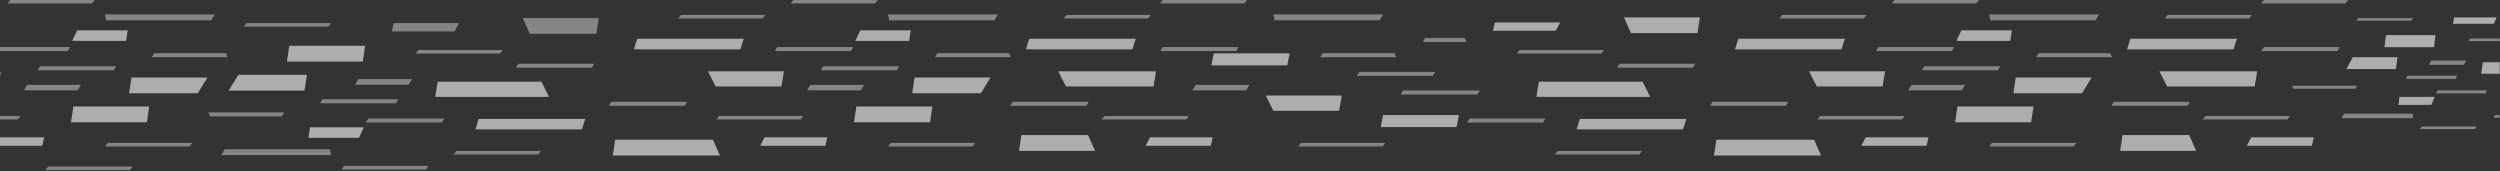 <svg width="1871" height="128" viewBox="0 0 1871 128" fill="none" xmlns="http://www.w3.org/2000/svg">
<rect x="0" y="0" width="1871" height="128" fill="#333333" stroke="none"/>
<g clip-path="url(#clip0)">
<g opacity="0.4">
<path d="M538.1 86.8H601.3L599.3 89.4H536.1L538.1 86.8Z" fill="white"/>
<path d="M509.6 11.2H572.8L570.8 13.8H507.6L509.6 11.2Z" fill="white"/>
<path d="M457.5 76.2H514.3L512.5 79.2H455.7L457.5 76.2Z" fill="white"/>
<path d="M654.9 2.6H591.7L593.8 0H656.9L654.9 2.6Z" fill="white"/>
<path d="M644.2 67.6H604L606.5 63.5H646.7L644.2 67.6Z" fill="white"/>
<path d="M636.8 38.2H579.9L581.7 35.2H638.6L636.8 38.2Z" fill="white"/>
<path d="M744.2 15.2H665.5L664.6 10.8H746.8L744.2 15.2Z" fill="white"/>
<path d="M666.7 106.9H729.9L727.9 109.6H664.7L666.7 106.9Z" fill="white"/>
<path d="M701.5 39.8H755.2L756.5 42.8H699.7L701.5 39.8Z" fill="white"/>
<path d="M1066.6 28.4H1096.2L1097.5 31.4H1064.8L1066.6 28.4Z" fill="white"/>
<path d="M616.1 49.6H672.9L671.1 52.6H614.3L616.1 49.6Z" fill="white"/>
<path d="M1017.3 53.8H1074.1L1072.3 56.8H1015.5L1017.3 53.8Z" fill="white"/>
<path d="M826.6 86.8H889.7L887.7 89.4H824.5L826.6 86.8Z" fill="white"/>
<path d="M798.1 11.2H861.2L859.2 13.8H796L798.1 11.2Z" fill="white"/>
<path d="M757.9 76.2H814.8L813 79.2H756.1L757.9 76.2Z" fill="white"/>
<path d="M1050 67.7H1107.6L1105.8 70.7H1048.2L1050 67.7Z" fill="white"/>
<path d="M931.3 2.6H868.1L870.1 0H933.3L931.3 2.6Z" fill="white"/>
<path d="M932.6 67.6H892.4L894.9 63.5H935.1L932.6 67.6Z" fill="white"/>
<path d="M925.2 38.2H868.4L870.2 35.2H927L925.2 38.2Z" fill="white"/>
<path d="M1032.6 15.2H953.9L953 10.8H1035.2L1032.6 15.2Z" fill="white"/>
<path d="M973.6 106.9H1036.8L1034.8 109.6H971.6L973.6 106.9Z" fill="white"/>
<path d="M989.9 39.8H1043.6L1044.9 42.8H988.1L989.9 39.8Z" fill="white"/>
<path d="M0 53.9V57.8L0.7 53.9H0Z" fill="white"/>
<path d="M0 86.8V89.4H13.3L15.3 86.8H0Z" fill="white"/>
<path d="M68.9 2.6H5.7L7.7 0H70.9L68.9 2.6Z" fill="white"/>
<path d="M58.1 67.6H17.9L20.4 63.5H60.6L58.1 67.6Z" fill="white"/>
<path d="M0 35.2V38.2H50.7L52.5 35.2H0Z" fill="white"/>
<path d="M158.1 15.2H79.4L78.5 10.8H160.7L158.1 15.2Z" fill="white"/>
<path d="M80.7 106.9H143.9L141.8 109.6H78.7L80.7 106.9Z" fill="white"/>
<path d="M115.4 39.8H169.1L170.4 42.8H113.6L115.4 39.8Z" fill="white"/>
<path d="M30 49.6H86.9L85.1 52.6H28.2L30 49.6Z" fill="white"/>
<path d="M340.2 23.5H293.2L294.7 17.3H343.5L340.2 23.5Z" fill="white"/>
<path d="M374.3 40.1H311.1L313.1 37.4H376.3L374.3 40.1Z" fill="white"/>
<path d="M402.8 115.6H339.6L341.6 113H404.8L402.8 115.6Z" fill="white"/>
<path d="M446.3 25.3H396.5L391.3 13.5H448.1L446.3 25.3Z" fill="white"/>
<path d="M442.9 50.7H386.1L387.9 47.7H444.7L442.9 50.7Z" fill="white"/>
<path d="M257.5 124.2H320.7L318.7 126.9H255.5L257.5 124.2Z" fill="white"/>
<path d="M268.2 59.2H308.4L305.9 63.4H265.7L268.2 59.2Z" fill="white"/>
<path d="M275.7 88.7H332.5L330.7 91.7H273.9L275.7 88.7Z" fill="white"/>
<path d="M1362.2 86.8H1425.4L1423.4 89.4H1360.2L1362.2 86.8Z" fill="white"/>
<path d="M1333.7 11.2H1396.9L1394.9 13.8H1331.7L1333.7 11.2Z" fill="white"/>
<path d="M1281.6 76.2H1338.4L1336.6 79.2H1279.8L1281.6 76.2Z" fill="white"/>
<path d="M1479 2.6H1415.8L1417.8 0H1481L1479 2.6Z" fill="white"/>
<path d="M1468.3 67.6H1428.1L1430.6 63.5H1470.8L1468.3 67.6Z" fill="white"/>
<path d="M1460.8 38.2H1404L1405.8 35.2H1462.7L1460.8 38.2Z" fill="white"/>
<path d="M1568.3 15.2H1489.6L1488.7 10.8H1570.9L1568.3 15.2Z" fill="white"/>
<path d="M1490.8 106.9H1554L1552 109.6H1488.8L1490.8 106.9Z" fill="white"/>
<path d="M1525.6 39.8H1579.3L1580.6 42.8H1523.8L1525.6 39.8Z" fill="white"/>
<path d="M1440.2 49.6H1497L1495.2 52.6H1438.4L1440.2 49.6Z" fill="white"/>
<path d="M1650.6 86.8H1713.8L1711.8 89.4H1648.6L1650.6 86.8Z" fill="white"/>
<path d="M1622.2 11.2H1685.3L1683.3 13.8H1620.1L1622.2 11.2Z" fill="white"/>
<path d="M1582 76.2H1638.9L1637.1 79.2H1580.2L1582 76.2Z" fill="white"/>
<path d="M1755.4 2.6H1692.2L1694.2 0H1757.4L1755.4 2.6Z" fill="white"/>
<path d="M1749.3 38.2H1692.4L1694.3 35.2H1751.1L1749.3 38.2Z" fill="white"/>
<path d="M1198.4 40.1H1135.2L1137.2 37.4H1200.4L1198.4 40.1Z" fill="white"/>
<path d="M1226.9 115.6H1163.7L1165.7 113H1228.9L1226.9 115.6Z" fill="white"/>
<path d="M1267 50.7H1210.2L1212 47.7H1268.8L1267 50.7Z" fill="white"/>
<path d="M1099.8 88.7H1156.6L1154.8 91.7H1098L1099.8 88.7Z" fill="white"/>
<path d="M168.2 111.7H246.9L247.8 116.1H165.6L168.2 111.7Z" fill="white"/>
<path d="M245.7 19.9H182.5L184.5 17.3H247.7L245.7 19.9Z" fill="white"/>
<path d="M210.9 87.1H157.2L155.9 84.1H212.7L210.9 87.1Z" fill="white"/>
<path d="M296.3 77.3H239.5L241.3 74.3H298.1L296.3 77.3Z" fill="white"/>
<path d="M1848.7 28.8L1847.4 30.8H1870.9V28.8H1848.7Z" fill="white"/>
<path d="M1867.3 86.1L1866 88.1H1870.9V86.1H1867.3Z" fill="white"/>
<path d="M1812.4 94.6H1853.6L1852.3 96.6H1811.1L1812.4 94.6Z" fill="white"/>
<path d="M1819.4 45.3H1845.7L1844 48.5H1817.8L1819.4 45.3Z" fill="white"/>
<path d="M1824.3 67.6H1861.4L1860.2 69.9H1823.1L1824.3 67.6Z" fill="white"/>
<path d="M1754.2 85.1H1805.5L1806.1 88.4H1752.5L1754.2 85.1Z" fill="white"/>
<path d="M1804.7 15.5H1763.5L1764.8 13.5H1806L1804.7 15.5Z" fill="white"/>
<path d="M1762.9 66.4H1716.3L1715.4 64.2H1764.1L1762.9 66.4Z" fill="white"/>
<path d="M1837.8 59H1800.7L1801.9 56.7H1838.9L1837.8 59Z" fill="white"/>
<path d="M97.2 127.4H34L36 124.7H99.2L97.2 127.4Z" fill="white"/>
</g>
<g opacity="0.6">
<path d="M529.8 53.4H586.7L584.8 64.7H535.6L529.8 53.4Z" fill="white"/>
<path d="M572.2 102.8H619.2L617.7 109.1H569L572.2 102.8Z" fill="white"/>
<path d="M460.4 104.6H533.6L538.8 116.4H458.6L460.4 104.6Z" fill="white"/>
<path d="M643.8 22.7H681.6L680.4 30.6H640.1L643.8 22.7Z" fill="white"/>
<path d="M476.9 29H556.6L554.1 36.9H474.4L476.9 29Z" fill="white"/>
<path d="M696 91.5H639.1L640.9 79.7H697.8L696 91.5Z" fill="white"/>
<path d="M1090.1 95.1H1033.3L1035.1 86.1H1091.9L1090.1 95.1Z" fill="white"/>
<path d="M684.5 58H741.3L734.1 69.8H682.7L684.5 58Z" fill="white"/>
<path d="M792 53.4H865.2L863.3 64.7H797.8L792 53.4Z" fill="white"/>
<path d="M860.7 102.8H907.6L906.1 109.1H857.4L860.7 102.8Z" fill="white"/>
<path d="M764.4 101.1H814.3L819.5 112.9H762.6L764.4 101.1Z" fill="white"/>
<path d="M770.3 29H850L847.5 36.9H767.8L770.3 29Z" fill="white"/>
<path d="M0 102.8V109.1H31.6L33.1 102.8H0Z" fill="white"/>
<path d="M57.8 22.7H95.6L94.3 30.6H54L57.8 22.7Z" fill="white"/>
<path d="M109.9 91.5H53.1L54.9 79.7H111.7L109.9 91.5Z" fill="white"/>
<path d="M98.4 58H155.3L148 69.8H96.6L98.4 58Z" fill="white"/>
<path d="M410.9 72.5H325.7L327.6 61.1H405.2L410.9 72.5Z" fill="white"/>
<path d="M268.6 103.2H230.8L232 95.3H272.3L268.6 103.2Z" fill="white"/>
<path d="M435.5 96.8H355.8L358.3 89H438L435.5 96.8Z" fill="white"/>
<path d="M216.5 34.3H273.3L271.5 46.1H214.7L216.5 34.3Z" fill="white"/>
<path d="M1353.9 53.4H1410.8L1408.9 64.7H1359.7L1353.9 53.4Z" fill="white"/>
<path d="M1396.3 102.8H1443.3L1441.8 109.1H1393L1396.3 102.8Z" fill="white"/>
<path d="M1284.5 104.6H1357.7L1362.9 116.4H1282.7L1284.5 104.6Z" fill="white"/>
<path d="M1467.9 22.7H1505.7L1504.5 30.6H1464.2L1467.9 22.7Z" fill="white"/>
<path d="M1301 29H1380.7L1378.2 36.9H1298.5L1301 29Z" fill="white"/>
<path d="M1520.1 91.5H1463.2L1465 79.7H1521.9L1520.1 91.5Z" fill="white"/>
<path d="M1508.6 58H1565.4L1558.2 69.8H1506.8L1508.6 58Z" fill="white"/>
<path d="M1616.1 53.4H1689.3L1687.4 64.7H1621.9L1616.1 53.4Z" fill="white"/>
<path d="M1684.8 102.8H1731.7L1730.2 109.1H1681.5L1684.8 102.8Z" fill="white"/>
<path d="M1588.5 101.1H1638.4L1643.6 112.9H1586.7L1588.5 101.1Z" fill="white"/>
<path d="M1594.4 29H1674.1L1671.6 36.9H1591.9L1594.4 29Z" fill="white"/>
<path d="M1235 72.5H1149.8L1151.7 61.1H1229.3L1235 72.5Z" fill="white"/>
<path d="M1164.3 23H1117.3L1118.8 16.8H1167.6L1164.3 23Z" fill="white"/>
<path d="M1270.4 24.8H1220.6L1215.4 13H1272.2L1270.4 24.8Z" fill="white"/>
<path d="M1259.6 96.8H1179.9L1182.4 89H1262.1L1259.6 96.8Z" fill="white"/>
<path d="M227.9 67.8H171.1L178.4 56H229.7L227.9 67.8Z" fill="white"/>
<path d="M1858.2 46.6L1856.9 55.2H1870.9V46.6H1858.2Z" fill="white"/>
<path d="M1866.4 17.8H1835.8L1836.7 13H1868.5L1866.4 17.8Z" fill="white"/>
<path d="M1819.7 78.5H1795L1795.8 72.5H1822.1L1819.7 78.5Z" fill="white"/>
<path d="M1785.7 26.3H1822.7L1821.6 35.3H1784.5L1785.7 26.3Z" fill="white"/>
<path d="M1793.1 51.7H1756L1760.8 42.8H1794.3L1793.1 51.7Z" fill="white"/>
<path d="M947.3 71.5H1004.2L1002.2 82.9H953L947.3 71.5Z" fill="white"/>
<path d="M963.4 48.9H906.6L908.4 39.9H965.2L963.4 48.9Z" fill="white"/>
</g>
</g>
<defs>
<clipPath id="clip0">
<rect width="1870.9" height="127.4" fill="white"/>
</clipPath>
</defs>
</svg>
